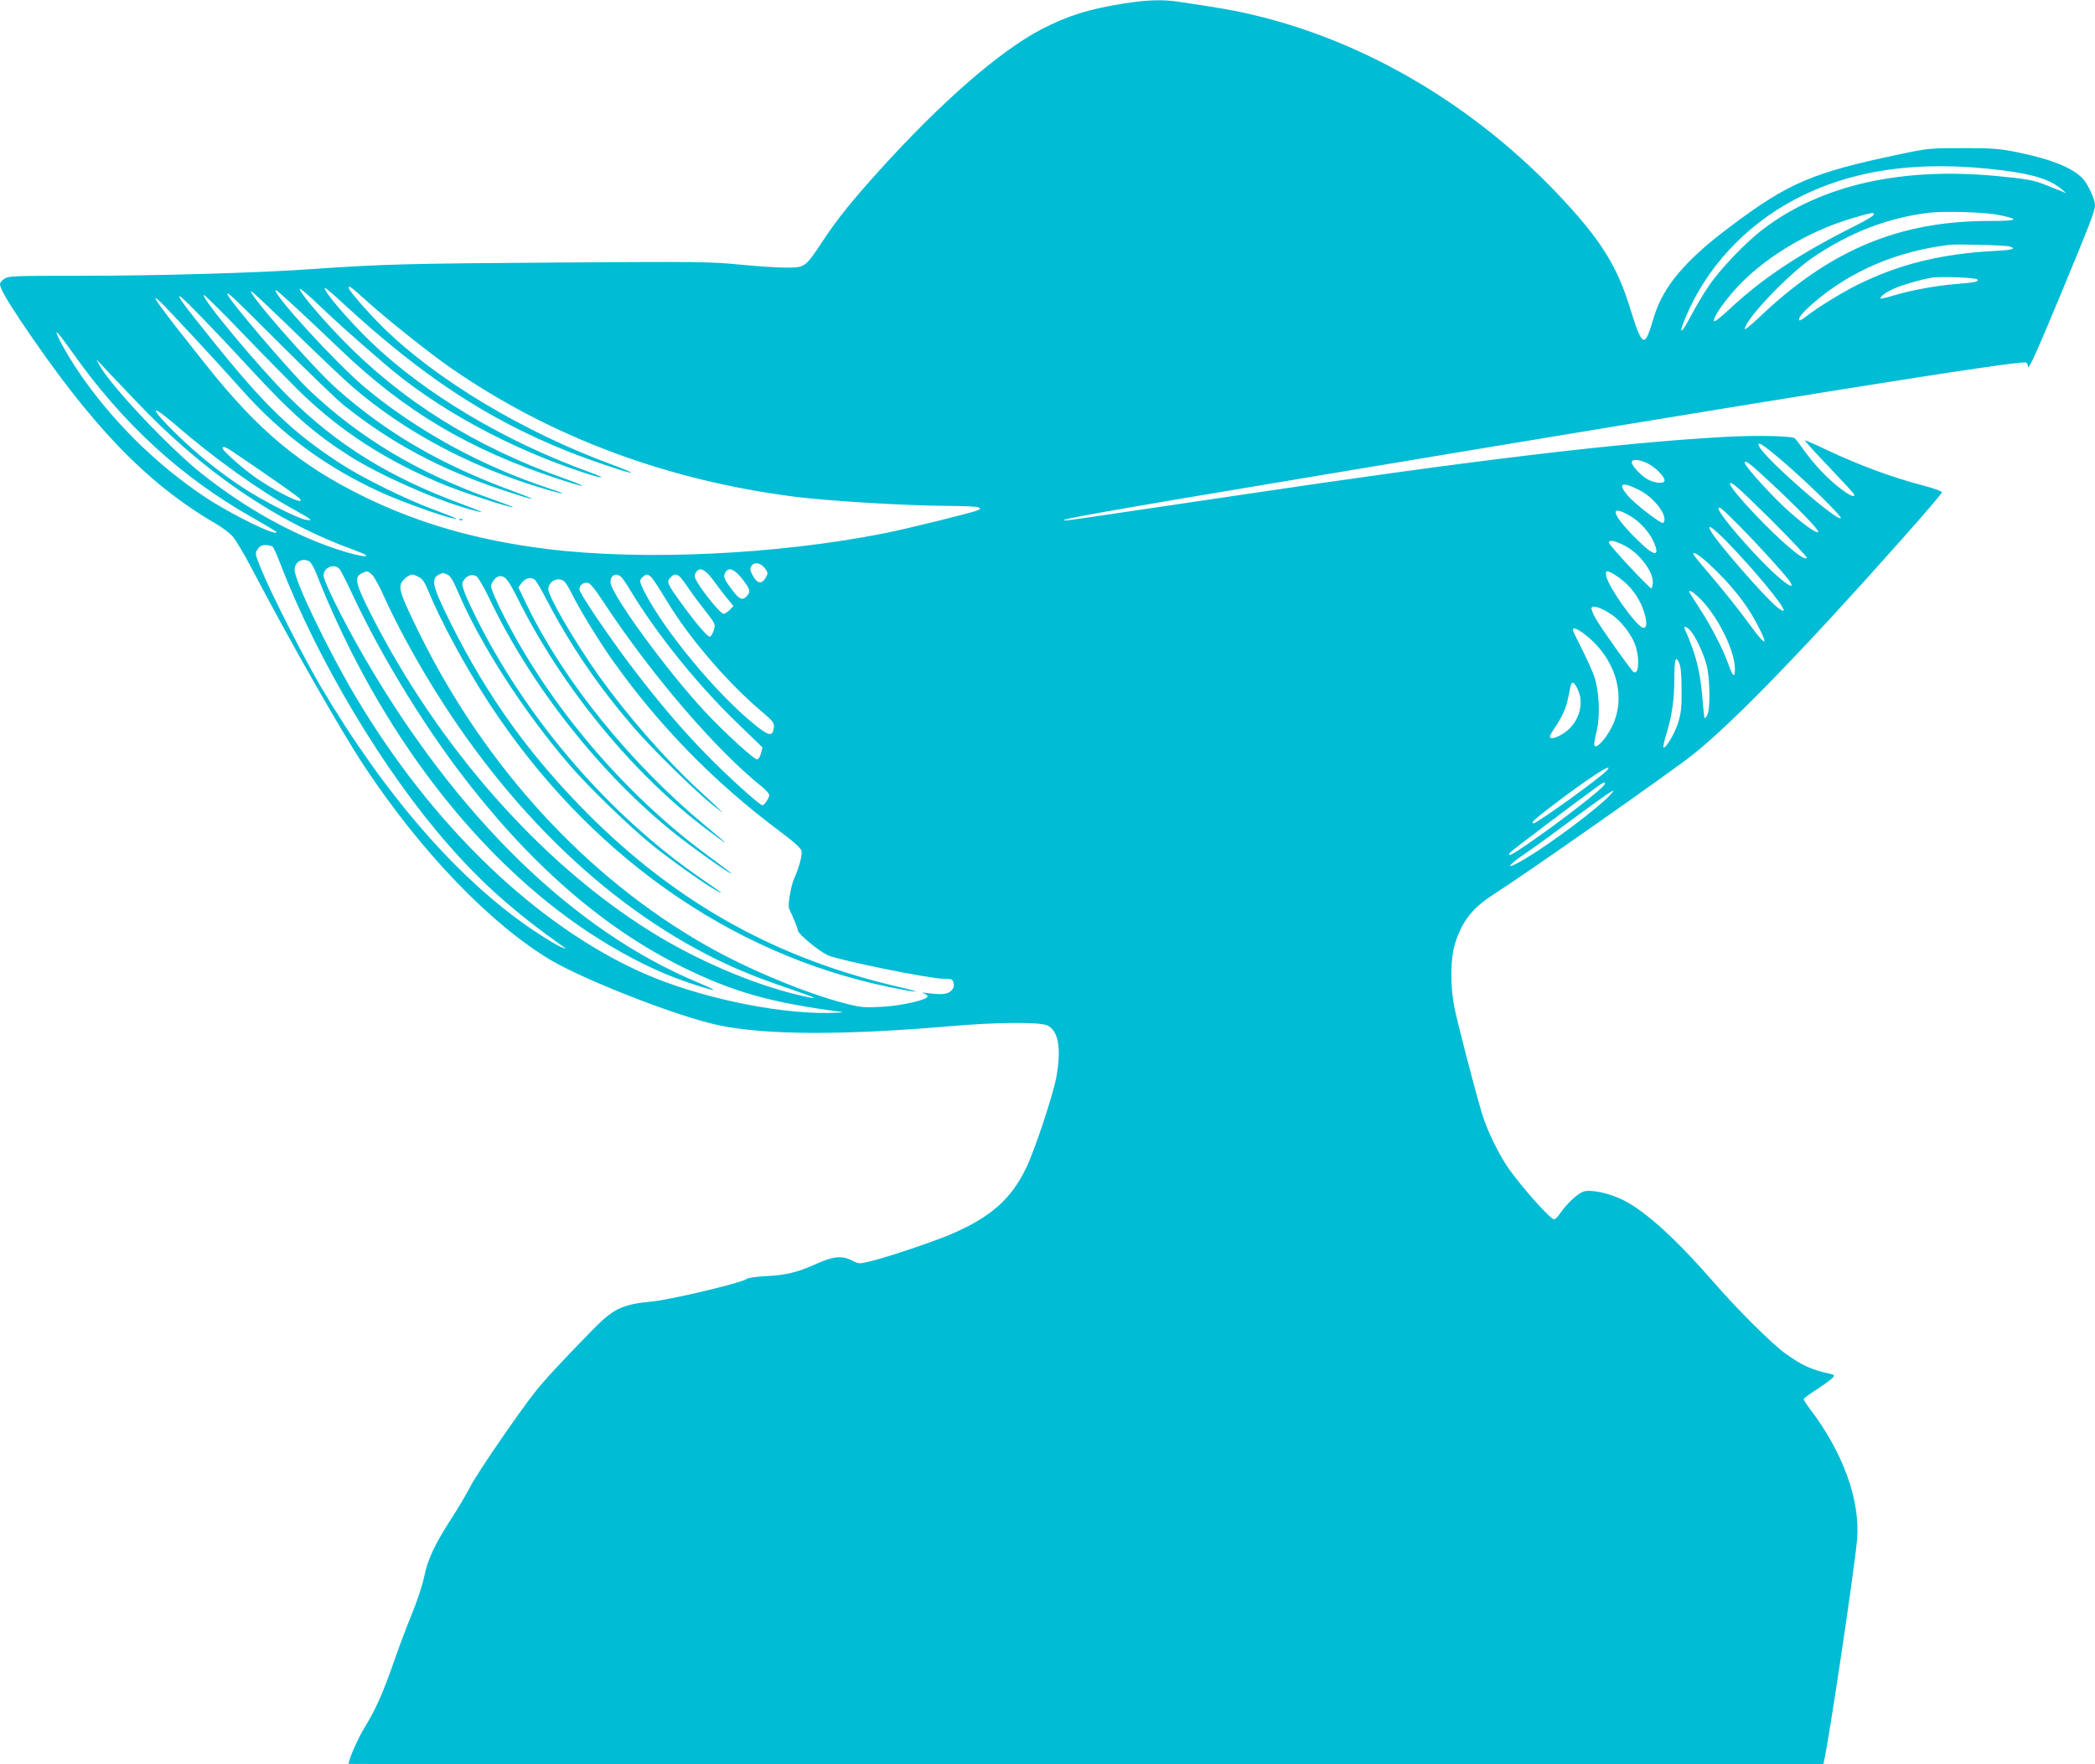 <?xml version="1.0" standalone="no"?>
<!DOCTYPE svg PUBLIC "-//W3C//DTD SVG 20010904//EN"
 "http://www.w3.org/TR/2001/REC-SVG-20010904/DTD/svg10.dtd">
<svg version="1.0" xmlns="http://www.w3.org/2000/svg"
 width="1280pt" height="1078pt" viewBox="0 0 1280 1078"
 preserveAspectRatio="xMidYMid meet">
<g transform="translate(0,1078) scale(0.1,-0.1)"
fill="#00bcd4" stroke="none">
<path d="M6869 10759 c-216 -34 -344 -74 -508 -159 -255 -134 -609 -442 -987
-860 -174 -193 -260 -300 -348 -434 -107 -161 -107 -161 -224 -161 -53 0 -182
8 -287 19 -177 17 -254 18 -1110 12 -909 -6 -1069 -10 -1500 -40 -337 -24
-944 -41 -1420 -41 -396 0 -433 -1 -458 -18 -15 -9 -27 -24 -27 -33 0 -24 38
-91 123 -219 430 -642 772 -998 1193 -1243 39 -22 86 -58 105 -79 19 -21 72
-110 118 -198 229 -437 545 -992 686 -1205 348 -526 776 -970 1142 -1187 219
-128 783 -347 1028 -398 288 -59 756 -61 1407 -5 286 25 556 27 599 4 66 -34
84 -137 54 -310 -19 -108 -130 -443 -184 -557 -92 -192 -216 -303 -461 -408
-103 -44 -387 -140 -488 -164 -74 -18 -74 -18 -119 5 -60 30 -115 24 -218 -23
-113 -51 -184 -68 -305 -74 -62 -3 -111 -10 -120 -18 -26 -22 -458 -125 -570
-136 -195 -19 -243 -43 -387 -192 -186 -191 -281 -294 -334 -362 -105 -133
-356 -500 -394 -575 -21 -41 -73 -130 -117 -198 -103 -159 -145 -249 -167
-358 -10 -49 -44 -151 -75 -226 -31 -75 -80 -205 -109 -290 -69 -197 -114
-297 -178 -400 -40 -64 -99 -198 -99 -225 0 -2 2027 -3 4505 -3 l4505 0 5 23
c30 130 185 1166 201 1348 21 243 -84 535 -293 808 -18 24 -33 48 -33 52 0 5
37 33 83 62 45 30 88 61 95 70 12 14 10 17 -15 23 -118 26 -170 50 -273 123
-78 55 -287 262 -430 426 -243 279 -427 446 -567 515 -83 41 -194 64 -238 50
-36 -12 -103 -75 -142 -132 -14 -21 -31 -38 -38 -38 -22 0 -197 196 -277 310
-60 85 -133 235 -163 335 -50 169 -155 574 -171 660 -24 131 -22 292 6 380 42
135 106 217 229 296 205 131 1084 748 1221 856 241 191 669 631 1268 1305 142
159 257 294 257 300 0 6 -47 24 -105 39 -201 52 -396 125 -599 220 -68 33
-128 59 -133 59 -5 0 59 -72 144 -160 84 -89 155 -165 156 -170 9 -25 -33 -5
-100 48 -76 62 -148 139 -214 232 -21 30 -43 58 -48 62 -22 15 -228 19 -422 9
-654 -36 -1552 -144 -2979 -357 -836 -124 -1038 -154 -1054 -154 -80 0 203 50
1544 274 2853 477 4298 708 4325 691 6 -3 10 -14 10 -23 1 -31 50 76 214 472
162 390 196 479 196 513 0 33 -38 117 -70 156 -55 66 -188 122 -392 164 -121
25 -153 28 -343 28 -205 0 -215 -1 -390 -38 -525 -110 -675 -173 -1021 -432
-287 -213 -423 -375 -480 -565 -57 -194 -68 -189 -149 71 -70 225 -161 377
-353 592 -524 586 -1208 1007 -1924 1181 -127 31 -213 46 -475 85 -98 15 -196
12 -334 -10z m5368 -1020 c189 -24 292 -57 363 -118 l25 -22 -40 17 c-22 8
-62 24 -89 35 -69 28 -119 37 -301 54 -580 54 -1063 -55 -1416 -320 -111 -83
-271 -250 -342 -357 -32 -47 -81 -130 -109 -184 -59 -111 -75 -112 -29 -2 125
300 362 557 661 716 350 187 767 246 1277 181z m-17 -274 c125 -26 108 -35
-66 -35 -553 0 -978 -179 -1411 -594 -46 -43 -83 -73 -83 -67 0 56 266 336
415 437 226 154 461 244 710 274 101 12 348 4 435 -15z m-772 3 c-2 -7 -51
-37 -108 -65 -342 -171 -570 -322 -769 -508 -52 -49 -96 -84 -99 -77 -6 18 42
92 112 174 167 196 449 371 731 454 124 37 138 39 133 22z m830 -194 c47 -14
18 -22 -105 -28 -319 -18 -575 -82 -828 -208 -101 -51 -238 -136 -308 -190
-21 -17 -40 -28 -43 -25 -11 11 18 47 88 108 224 193 509 315 828 353 50 6
341 -2 368 -10z m-197 -201 c13 -13 -12 -19 -136 -29 -108 -8 -273 -38 -370
-68 -44 -13 -82 -22 -84 -20 -9 8 24 34 75 58 51 24 172 59 239 70 58 8 265 0
276 -11z m-9847 -126 c114 -105 400 -333 526 -419 609 -420 1315 -683 2097
-783 215 -27 671 -54 938 -56 88 0 169 -4 180 -8 19 -8 19 -9 -5 -20 -33 -14
-437 -114 -570 -140 -660 -130 -1474 -168 -2060 -95 -419 52 -780 155 -1115
319 -391 191 -647 404 -966 805 -286 359 -360 462 -278 384 45 -42 365 -387
495 -534 244 -275 514 -473 849 -627 150 -68 449 -173 461 -161 1 2 -56 25
-129 52 -171 62 -443 196 -579 285 -294 192 -457 349 -780 751 -183 228 -214
270 -199 270 11 0 217 -212 427 -440 257 -279 393 -398 611 -537 184 -116 517
-264 727 -323 113 -32 102 -23 -39 29 -445 164 -766 363 -1061 656 -185 184
-536 606 -519 623 3 3 105 -97 227 -224 121 -126 278 -285 347 -354 256 -253
547 -441 911 -588 115 -46 381 -133 405 -131 6 0 -51 22 -125 48 -453 160
-808 372 -1119 666 -115 109 -501 561 -501 587 0 16 14 3 335 -317 165 -165
332 -325 370 -356 289 -233 597 -398 982 -525 201 -67 232 -69 58 -5 -443 163
-773 355 -1080 628 -150 134 -564 608 -517 592 6 -2 129 -118 272 -257 143
-140 297 -285 342 -324 312 -270 714 -486 1148 -617 148 -45 189 -49 58 -6
-416 137 -814 355 -1131 620 -171 143 -564 572 -543 593 5 4 169 -147 401
-369 390 -373 783 -606 1320 -783 176 -58 211 -59 50 -2 -554 197 -1003 478
-1371 859 -140 145 -262 292 -252 303 3 3 62 -47 129 -112 111 -105 179 -166
383 -342 316 -275 764 -520 1229 -672 118 -38 140 -35 30 5 -513 185 -1008
479 -1337 796 -137 131 -305 329 -279 329 4 0 55 -43 113 -97 481 -443 878
-704 1370 -901 143 -57 379 -136 386 -130 2 3 -49 24 -113 48 -541 198 -1080
521 -1404 841 -94 93 -209 225 -209 241 0 16 14 6 104 -75z m-1791 -321 c308
-436 667 -764 1099 -1008 81 -46 148 -86 148 -89 0 -28 -280 109 -440 216
-299 199 -573 472 -771 765 -71 105 -145 240 -132 240 5 0 48 -56 96 -124z
m387 -296 c405 -428 855 -737 1325 -907 160 -58 68 -54 -105 4 -274 93 -555
251 -816 458 -197 156 -550 530 -623 658 l-23 42 52 -55 c29 -30 114 -120 190
-200z m239 -143 c238 -206 512 -402 721 -517 113 -62 129 -75 80 -66 -55 10
-264 116 -385 196 -142 93 -275 200 -399 320 -170 164 -181 208 -17 67z m9816
-219 c150 -128 372 -345 362 -354 -22 -22 -454 356 -497 435 -23 44 17 19 135
-81z m-9427 28 c227 -154 363 -250 373 -262 44 -53 -160 48 -287 141 -85 63
-184 153 -184 166 0 18 21 8 98 -45z m8608 -47 c46 -22 104 -80 104 -104 0
-22 -53 -19 -99 4 -42 22 -101 84 -101 106 0 22 46 19 96 -6z m736 -103 c177
-164 311 -302 307 -315 -7 -20 -137 80 -243 185 -100 99 -206 221 -206 236 0
21 28 0 142 -106z m16 -239 c123 -123 223 -229 221 -235 -8 -23 -114 61 -250
197 -120 121 -219 235 -219 254 0 24 47 -18 248 -216z m-823 189 c61 -28 108
-67 146 -120 29 -39 37 -80 20 -91 -13 -7 -171 115 -216 167 -59 70 -41 87 50
44z m641 -238 c128 -130 288 -308 305 -339 29 -55 -70 21 -186 142 -133 138
-255 287 -255 311 0 20 22 1 136 -114z m-680 72 c59 -33 118 -97 145 -155 44
-96 12 -99 -83 -7 -166 159 -197 240 -62 162z m597 -162 c158 -162 353 -396
345 -418 -2 -6 -20 4 -41 21 -80 66 -373 402 -406 467 -24 46 12 21 102 -70z
m-630 -20 c93 -46 182 -164 175 -231 -2 -18 -5 -32 -8 -32 -13 0 -260 265
-260 279 0 20 34 14 93 -16z m-8255 -10 c5 -7 26 -53 45 -103 228 -592 633
-1269 1026 -1716 207 -237 406 -413 701 -622 24 -17 24 -17 -15 -2 -22 9 -96
54 -165 100 -459 309 -911 829 -1306 1500 -105 180 -304 572 -358 707 -38 93
-39 98 -22 122 12 19 25 26 50 26 18 0 38 -6 44 -12z m8770 -100 c133 -123
226 -238 292 -361 82 -154 63 -155 -48 -2 -44 61 -129 168 -188 239 -163 192
-158 186 -140 186 9 0 47 -28 84 -62z m-8548 12 c10 -5 31 -42 46 -82 15 -40
53 -132 85 -204 401 -912 1015 -1653 1706 -2062 197 -116 349 -185 541 -246
124 -39 121 -31 -8 23 -758 317 -1470 1012 -2033 1983 -127 219 -250 466 -250
502 0 50 66 76 98 39 8 -10 44 -81 80 -158 163 -349 405 -750 644 -1069 423
-562 880 -963 1376 -1207 308 -151 539 -216 970 -272 17 -2 -25 -5 -92 -6
-324 -3 -796 99 -1122 243 -650 288 -1287 899 -1753 1681 -171 286 -378 716
-378 783 0 49 46 76 90 52z m2784 -43 c19 -26 19 -30 5 -55 -23 -42 -51 -40
-77 7 -19 33 -21 44 -12 61 16 29 57 23 84 -13z m-322 -64 c23 -32 61 -82 85
-112 l44 -54 -22 -23 c-13 -13 -30 -24 -39 -24 -16 0 -116 120 -158 190 -19
31 -21 43 -12 59 20 39 55 26 102 -36z m183 0 c49 -64 53 -77 28 -105 -25 -28
-45 -21 -84 30 -53 70 -62 88 -49 112 20 38 56 25 105 -37z m-2261 25 c13 -13
45 -71 71 -130 26 -59 84 -176 130 -261 458 -851 1083 -1516 1780 -1895 174
-95 333 -163 555 -238 199 -68 214 -78 55 -40 -275 67 -610 211 -882 380 -678
420 -1307 1134 -1719 1948 -93 185 -101 221 -54 245 33 17 35 17 64 -9z m7612
-13 c81 -56 140 -139 165 -236 14 -53 8 -82 -16 -73 -45 18 -208 248 -221 314
-9 40 7 39 72 -5z m-7152 14 c18 -8 35 -36 61 -98 139 -327 405 -740 686
-1066 118 -137 371 -381 504 -488 114 -92 307 -229 385 -274 66 -38 39 -16
-75 62 -550 375 -1048 943 -1365 1560 -37 72 -77 157 -89 189 -20 53 -20 61
-7 81 19 29 49 39 76 25 11 -6 46 -66 83 -143 255 -534 680 -1071 1134 -1433
111 -89 372 -272 338 -237 -5 5 -71 55 -146 110 -506 374 -959 907 -1241 1461
-43 84 -78 164 -78 178 0 26 32 64 54 64 35 0 51 -21 116 -150 268 -535 700
-1061 1150 -1399 149 -112 146 -105 -10 24 -455 377 -862 879 -1088 1342 l-55
114 20 27 c24 33 63 40 85 15 9 -10 40 -63 68 -118 148 -283 315 -528 534
-782 114 -132 372 -385 481 -472 91 -73 78 -59 -91 97 -199 184 -432 451 -601
687 -147 206 -313 490 -313 535 0 52 69 81 102 43 9 -10 30 -46 46 -79 47 -94
166 -288 245 -399 283 -399 620 -744 1020 -1043 86 -64 129 -103 134 -120 6
-25 -14 -100 -45 -170 -20 -45 -40 -164 -31 -183 23 -47 54 -124 54 -134 0
-20 125 -124 182 -151 65 -30 622 -144 708 -144 50 0 55 -2 61 -26 5 -19 1
-31 -14 -47 -23 -22 -54 -26 -142 -15 -30 4 -44 4 -31 0 14 -4 26 -12 28 -18
7 -21 -147 -57 -272 -65 -109 -6 -129 -5 -219 17 -242 61 -601 209 -859 356
-732 415 -1354 1093 -1757 1913 -109 223 -125 267 -108 303 7 14 25 33 40 41
24 14 30 14 60 -1 28 -13 40 -29 63 -84 78 -191 230 -470 371 -687 601 -920
1469 -1536 2449 -1738 171 -35 221 -37 70 -2 -752 172 -1359 508 -1906 1053
-357 357 -619 720 -844 1170 -124 250 -130 284 -48 309 1 1 13 -4 27 -10z
m1058 -11 c9 -7 35 -44 58 -83 162 -268 406 -572 651 -809 l158 -153 -10 -36
c-5 -21 -16 -37 -23 -37 -20 0 -200 165 -318 291 -228 243 -578 722 -578 792
0 41 31 59 62 35z m205 -28 c16 -22 53 -81 83 -131 130 -215 362 -486 563
-657 79 -67 88 -77 85 -105 -6 -59 -28 -56 -114 13 -236 190 -555 575 -678
817 -30 61 -31 66 -10 87 24 25 42 19 71 -24z m155 28 c8 -7 34 -41 56 -74 23
-34 69 -96 103 -139 61 -77 61 -78 50 -116 -7 -22 -18 -39 -25 -39 -15 0 -94
94 -181 215 -78 108 -83 120 -60 145 21 23 35 25 57 8z m-459 -165 c295 -446
685 -899 965 -1122 23 -19 42 -41 42 -48 0 -18 -30 -63 -41 -63 -18 0 -218
181 -349 316 -155 159 -301 332 -467 552 -140 187 -303 429 -303 451 0 24 20
41 46 41 18 0 41 -27 107 -127z m6673 49 c114 -98 234 -330 234 -449 0 -57
-12 -49 -40 29 -34 95 -105 232 -176 341 -35 54 -64 100 -64 102 0 11 17 3 46
-23z m-524 -114 c62 -39 133 -132 153 -201 24 -82 16 -171 -14 -153 -15 10
-190 256 -231 325 -17 30 -29 60 -26 67 7 18 55 3 118 -38z m485 -100 c31 -34
79 -134 99 -208 22 -79 25 -272 5 -308 -7 -13 -14 -22 -16 -20 -2 2 -9 60 -14
128 -14 163 -39 262 -108 418 -9 20 12 14 34 -10z m-640 -27 c184 -145 251
-372 165 -554 -42 -88 -112 -158 -112 -113 0 8 7 45 16 83 22 92 14 245 -16
332 -13 35 -47 111 -76 168 -30 58 -54 109 -54 114 0 19 30 7 77 -30z m587
-336 c1 -108 -3 -142 -21 -201 -21 -67 -78 -162 -90 -150 -3 3 6 43 20 88 32
101 47 209 47 333 0 118 8 143 29 95 11 -25 15 -72 15 -165z m-632 -2 c40 -90
0 -207 -90 -264 -47 -30 -82 -38 -82 -18 0 6 13 29 29 52 45 66 70 122 81 179
6 29 13 63 16 76 7 35 23 26 46 -25z m178 -488 c-34 -41 -428 -325 -450 -325
-21 0 4 23 108 103 220 168 388 278 342 222z m-16 -87 c-11 -27 -266 -224
-473 -367 -97 -66 -123 -79 -106 -51 5 9 408 313 540 408 34 24 47 28 39 10z
m30 -69 c-73 -78 -347 -284 -503 -378 -143 -87 -137 -59 9 39 36 24 153 109
260 189 244 180 294 213 234 150z"/>
<path d="M2808 7603 c7 -3 16 -2 19 1 4 3 -2 6 -13 5 -11 0 -14 -3 -6 -6z"/>
</g>
</svg>
